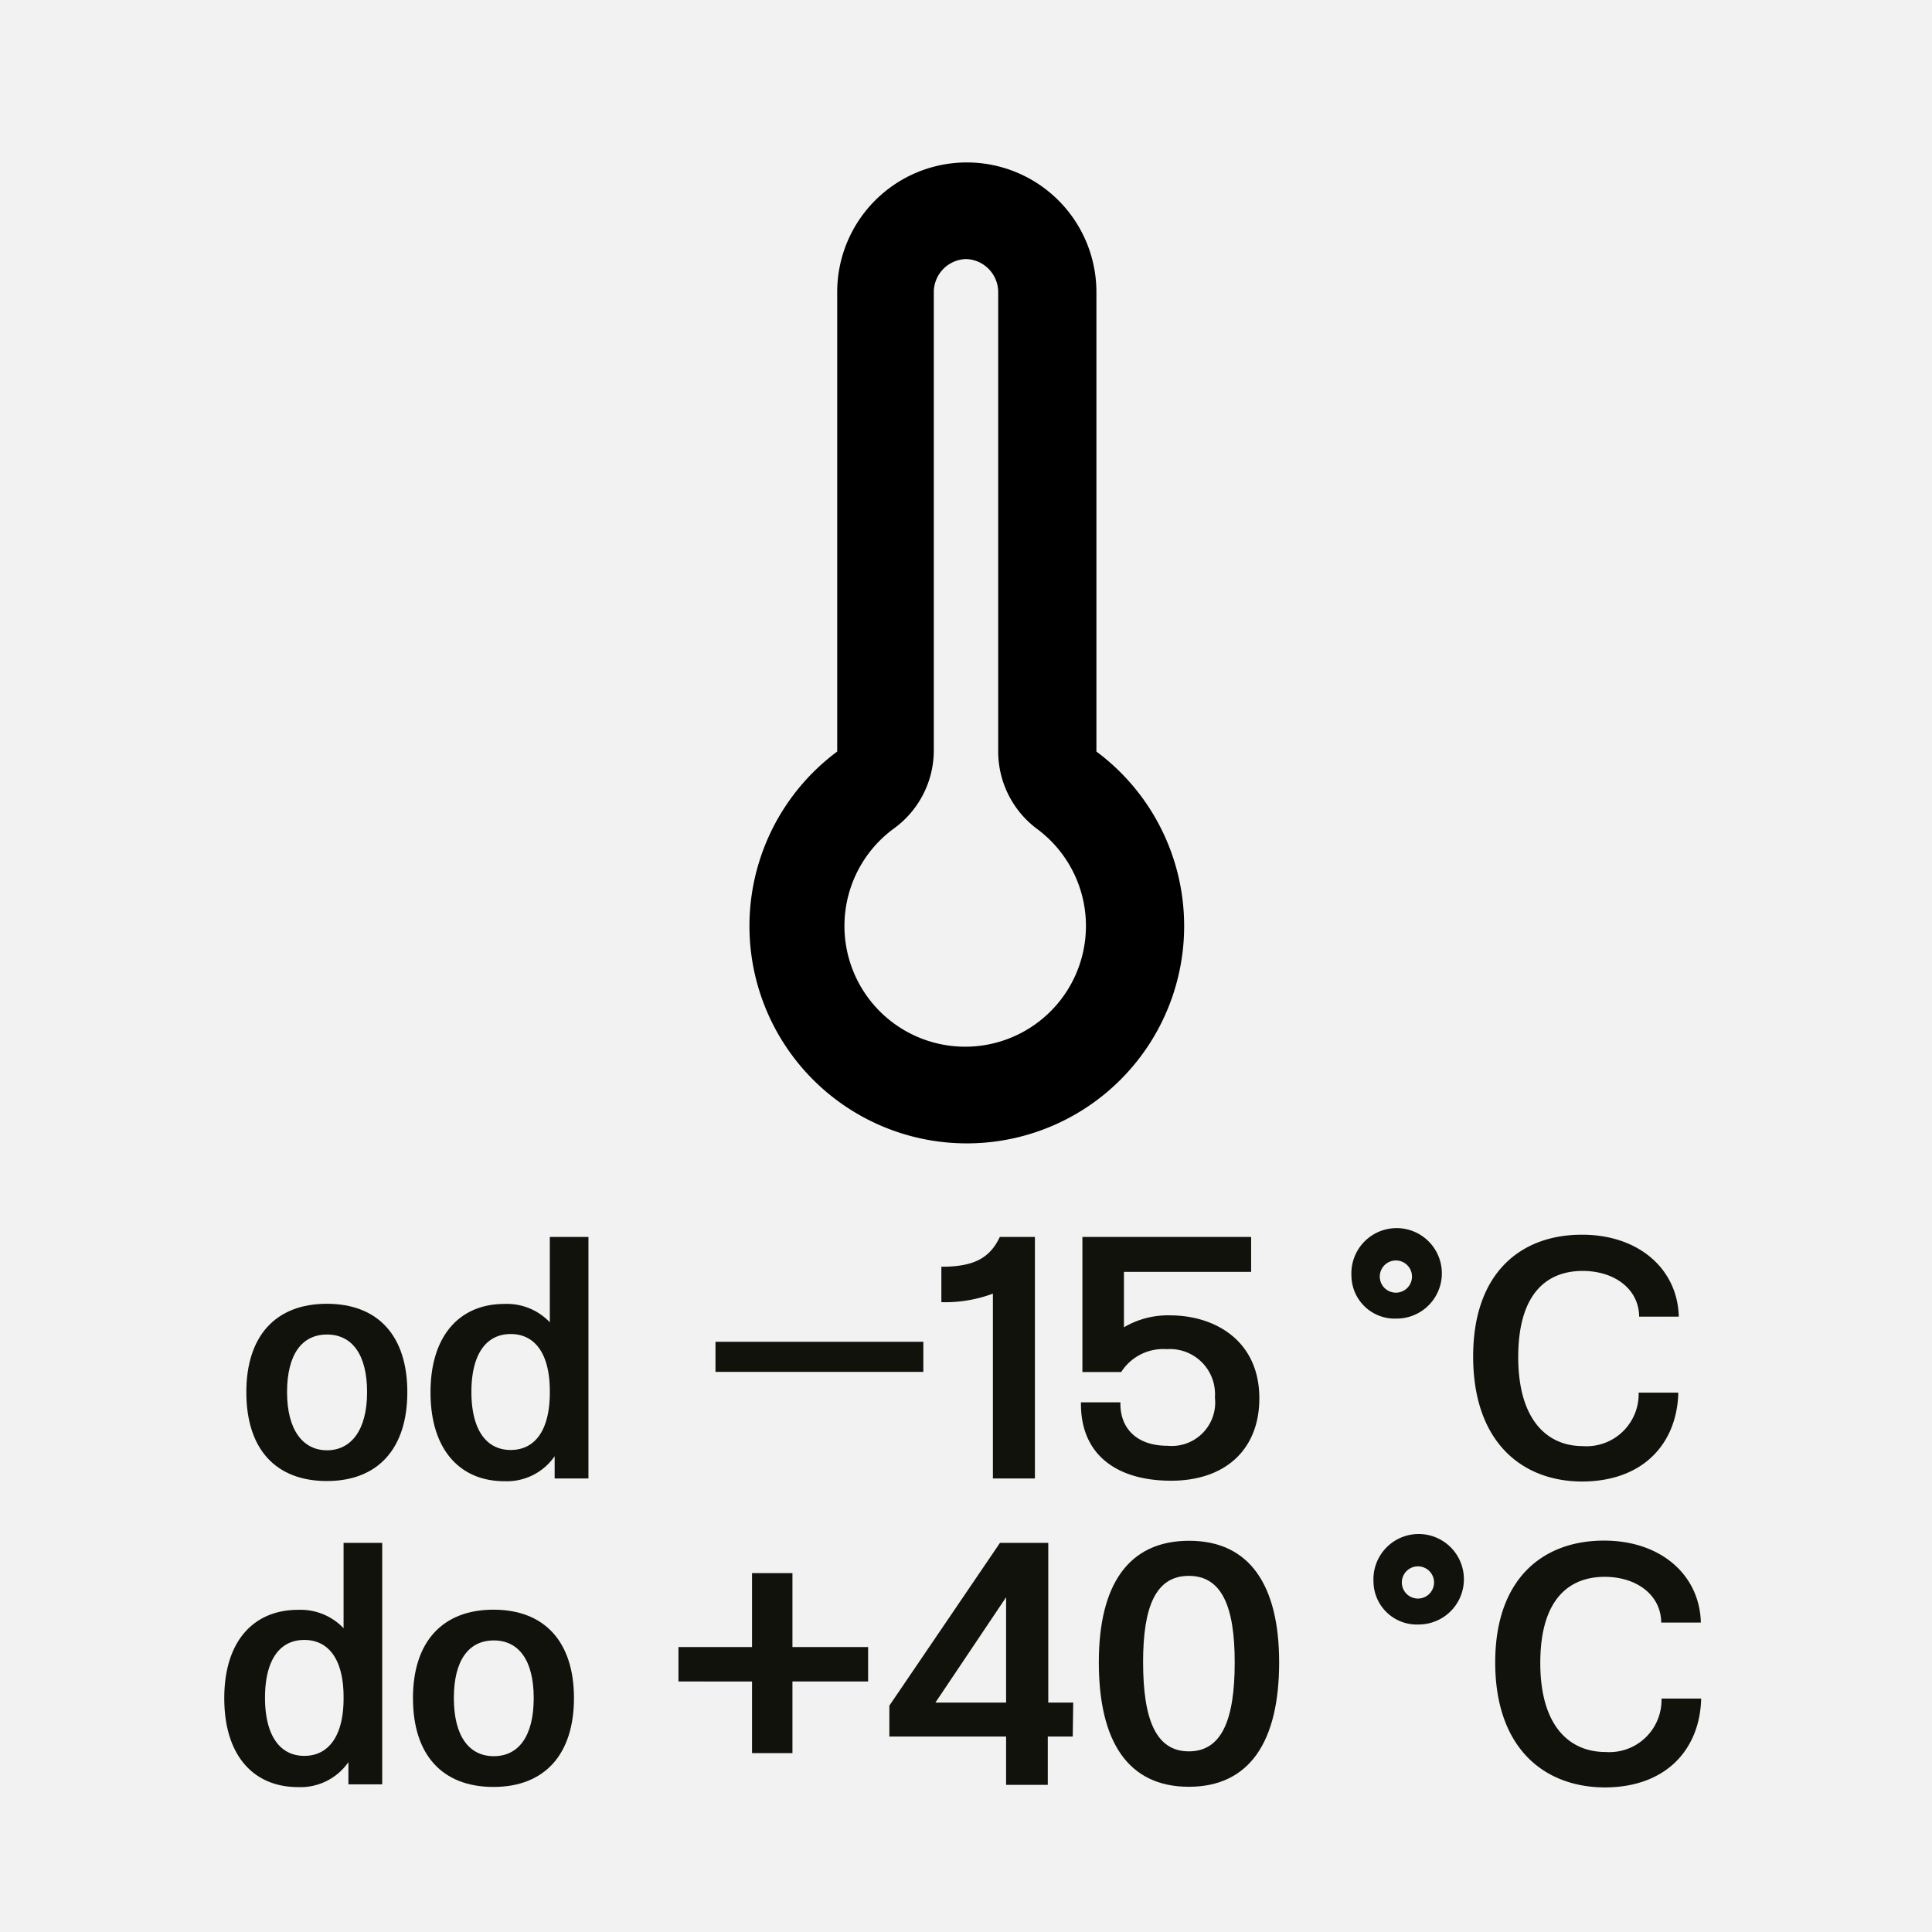 <svg xmlns="http://www.w3.org/2000/svg" viewBox="0 0 120 120"><defs><style>.cls-1{fill:#f2f2f2;}.cls-2{fill:#12120d;}</style></defs><g id="Layer_1" data-name="Layer 1"><path class="cls-1" d="M0,120H120V0H0Z"/><path class="cls-2" d="M15.3,86.47v0c0-3.48,1.81-5.49,5-5.49s5,2,5,5.49v0c0,3.5-1.82,5.52-5,5.52S15.3,90,15.3,86.47Zm7.5,0v0c0-2.36-.95-3.58-2.49-3.58s-2.48,1.21-2.48,3.58v0c0,2.37,1,3.61,2.48,3.61S22.8,88.85,22.8,86.47Z"/><path class="cls-2" d="M36.55,76.83v15h-2.1V90.45A3.61,3.61,0,0,1,31.32,92c-2.7,0-4.58-1.9-4.58-5.52v0c0-3.6,1.88-5.49,4.58-5.49a3.67,3.67,0,0,1,2.83,1.14V76.83Zm-2.4,9.57c0-2.27-.89-3.54-2.43-3.54s-2.44,1.28-2.44,3.59v0c0,2.32.9,3.61,2.44,3.61s2.43-1.27,2.43-3.56Z"/><path class="cls-2" d="M44.44,85.21V83.34H57.35v1.87Z"/><path class="cls-2" d="M64.28,76.83v15H61.67V80.35a8.46,8.46,0,0,1-3.2.53v-2.2c2,0,3-.52,3.63-1.85Z"/><path class="cls-2" d="M78.22,86.85v0c0,3.19-2.12,5.12-5.48,5.12s-5.6-1.6-5.6-4.76v-.11h2.45v.09c0,1.52,1,2.61,2.93,2.61a2.7,2.7,0,0,0,2.94-3v0a2.8,2.8,0,0,0-3-3,3.09,3.09,0,0,0-2.82,1.42H67.23V76.83H77.71V79h-7.9v3.44a5.39,5.39,0,0,1,2.91-.74C75.51,81.72,78.22,83.3,78.22,86.85Z"/><path class="cls-2" d="M83.94,79.24a2.81,2.81,0,1,1,2.81,2.66A2.69,2.69,0,0,1,83.94,79.24Zm3.76,0a1,1,0,0,0-1-.95,1,1,0,1,0,1,.95Z"/><path class="cls-2" d="M91.5,84.25v0c0-5.23,3-7.57,6.77-7.56,3.47,0,5.88,2.08,6,5v.09h-2.46v-.07c-.06-1.69-1.57-2.77-3.51-2.77-2.17,0-4,1.34-4,5.35v0c0,3.94,1.83,5.53,4,5.53a3.24,3.24,0,0,0,3.48-3.26v-.06h2.46v.09c-.11,3.06-2.16,5.43-6,5.43C94.54,92,91.5,89.58,91.5,84.25Z"/><path class="cls-2" d="M23.74,95.83v15h-2.1v-1.38A3.62,3.62,0,0,1,18.51,111c-2.71,0-4.58-1.9-4.58-5.52v0c0-3.6,1.87-5.49,4.58-5.49a3.69,3.69,0,0,1,2.83,1.14V95.83Zm-2.4,9.57c0-2.27-.89-3.54-2.44-3.54s-2.44,1.28-2.44,3.59v0c0,2.32.91,3.61,2.44,3.61s2.44-1.27,2.44-3.56Z"/><path class="cls-2" d="M25.65,105.47v0c0-3.48,1.82-5.49,5-5.49s5,2,5,5.49v0c0,3.5-1.82,5.52-5,5.52S25.65,109,25.65,105.47Zm7.5,0v0c0-2.36-.94-3.58-2.48-3.58s-2.48,1.21-2.48,3.58v0c0,2.37.95,3.61,2.48,3.61S33.15,107.85,33.15,105.47Z"/><path class="cls-2" d="M53.92,104.44h-4.7v4.45H46.71v-4.45H42.14V102.3h4.57V97.71h2.51v4.59h4.7Z"/><path class="cls-2" d="M66.63,107.86H65.08v3H62.49v-3H55.24v-1.92l6.87-10.11h3v9.92h1.55Zm-4.14-2.11V99.21l-4.39,6.54Z"/><path class="cls-2" d="M68.25,103.25v0c0-4.78,1.81-7.54,5.59-7.55s5.61,2.77,5.61,7.55v0c0,4.9-1.82,7.73-5.61,7.73S68.25,108.15,68.25,103.25Zm8.44,0v0c0-3.44-.79-5.37-2.85-5.37S71,99.8,71,103.23v0c0,3.56.79,5.55,2.84,5.55S76.69,106.81,76.69,103.25Z"/><path class="cls-2" d="M85.31,98.24a2.81,2.81,0,1,1,2.81,2.66A2.69,2.69,0,0,1,85.31,98.24Zm3.76,0a1,1,0,0,0-.95-.95,1,1,0,1,0,.95.95Z"/><path class="cls-2" d="M92.87,103.25v0c0-5.23,3-7.57,6.77-7.56,3.47,0,5.88,2.08,6,5v.09h-2.46v-.07c-.06-1.69-1.57-2.77-3.51-2.77-2.17,0-4,1.34-4,5.35v0c0,3.94,1.83,5.53,4.05,5.53a3.24,3.24,0,0,0,3.48-3.26v-.06h2.46v.09c-.11,3.06-2.16,5.43-6,5.43C95.91,111,92.87,108.58,92.87,103.25Z"/><path d="M60,16.09a2.06,2.06,0,0,1,2,2.06V46.68a6,6,0,0,0,2.42,4.81,7.5,7.5,0,1,1-8.94,0A6,6,0,0,0,58,46.68V18.15a2.06,2.06,0,0,1,2-2.06m0-6a8.05,8.05,0,0,0-8,8.06V46.68a13.5,13.5,0,1,0,16.1,0V18.15a8.05,8.05,0,0,0-8-8.06Z"/></g></svg>
